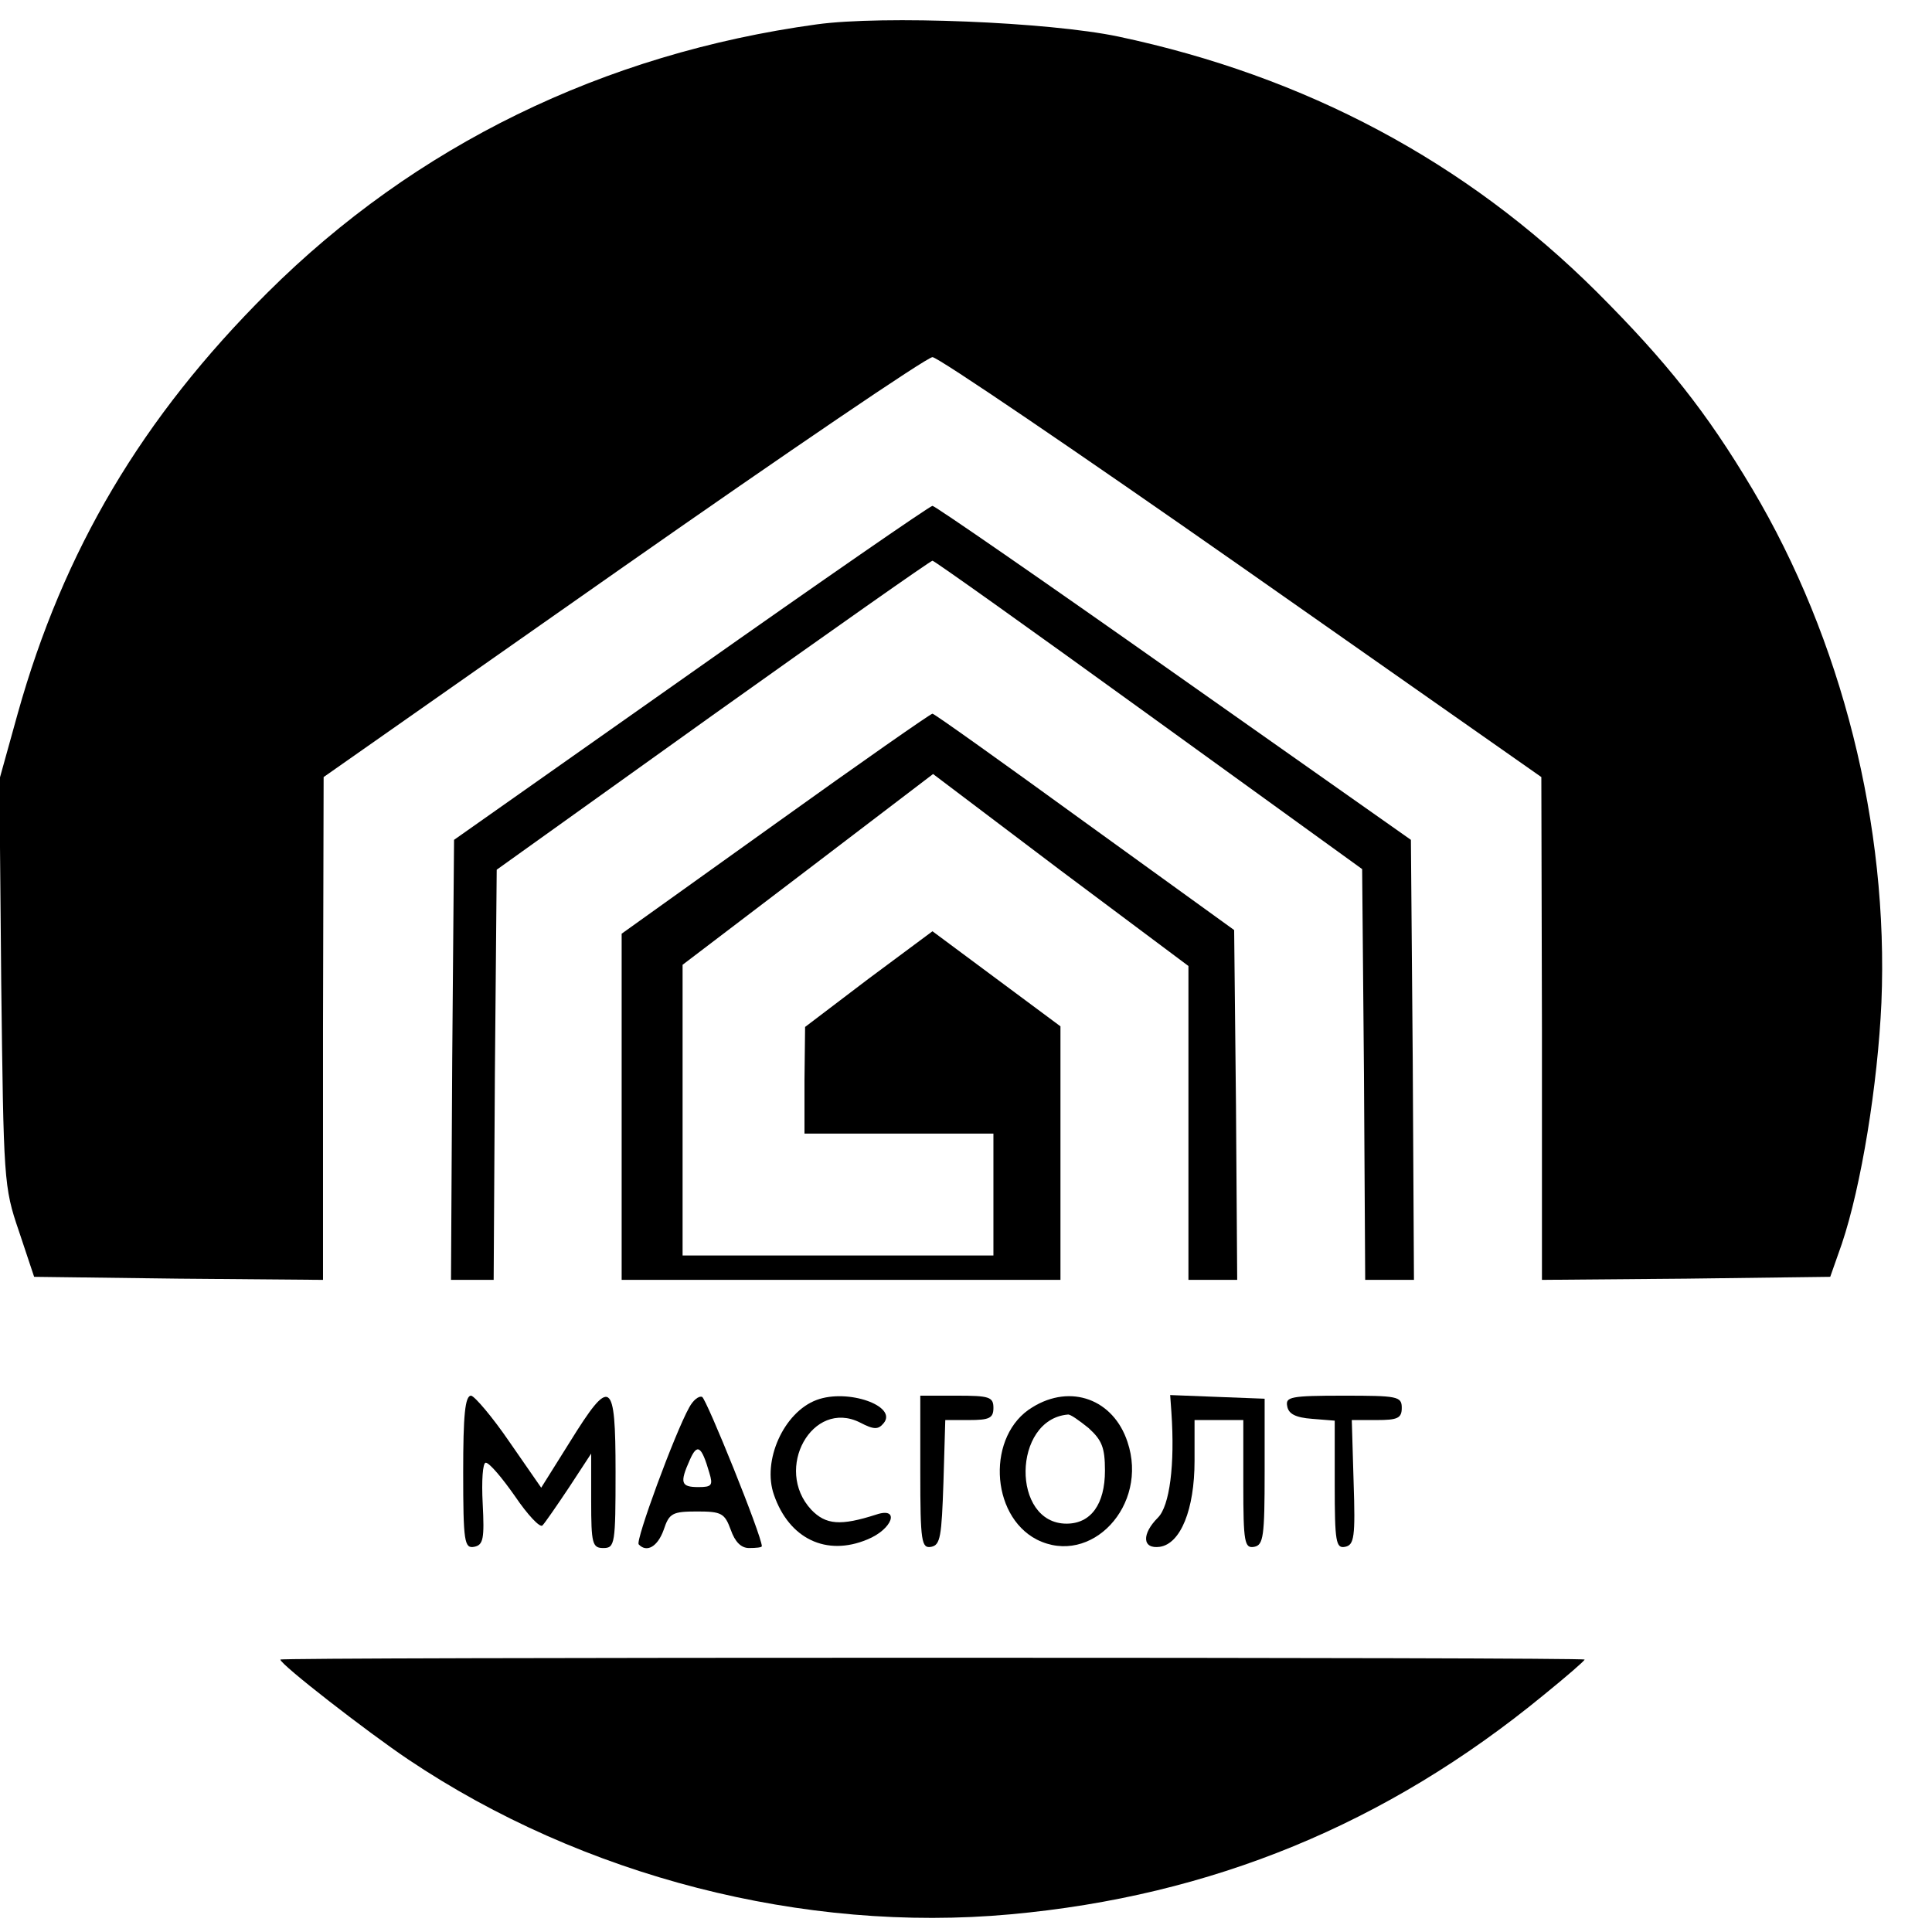 <?xml version="1.0" encoding="UTF-8" standalone="no"?> <svg xmlns="http://www.w3.org/2000/svg" version="1.0" width="317pt" height="317pt" viewBox="0 0 317 317" preserveAspectRatio="xMidYMid meet"><g transform="translate(0,317) scale(0.1,-0.1)" fill="#000000" stroke="none"><path d="M1340 3130 c-350 -48 -659 -199 -901 -440 -206 -205 -335 -423 -410 -691 l-30 -108 3 -333 c4 -325 4 -335 29 -408 l25 -75 237 -3 237 -2 0 412 1 413 492 345 c270 189 498 344 507 344 9 0 237 -155 507 -344 l492 -345 1 -413 0 -412 237 2 236 3 19 54 c32 95 59 262 65 396 12 290 -65 596 -212 843 -75 126 -141 209 -255 323 -215 214 -478 354 -785 419 -114 24 -386 35 -495 20z"></path><path d="M1134 2066 l-389 -274 -3 -361 -2 -361 35 0 35 0 2 337 3 336 355 254 c195 139 357 253 360 253 3 0 163 -114 355 -253 l350 -253 3 -337 2 -337 40 0 40 0 -2 361 -3 361 -389 274 c-214 151 -392 274 -396 274 -4 0 -182 -123 -396 -274z"></path><path d="M1273 1819 l-253 -181 0 -284 0 -284 360 0 360 0 0 208 0 208 -105 78 -105 78 -105 -78 -104 -79 -1 -87 0 -88 155 0 155 0 0 -100 0 -100 -255 0 -255 0 0 238 0 239 205 156 206 157 209 -158 210 -157 0 -257 0 -258 40 0 40 0 -2 287 -3 287 -245 177 c-135 98 -247 178 -250 178 -3 0 -119 -81 -257 -180z"></path><path d="M760 754 c0 -114 2 -125 18 -122 15 3 17 13 14 71 -2 37 0 67 5 67 6 0 27 -25 48 -55 21 -31 41 -52 45 -48 4 4 24 33 44 63 l36 55 0 -78 c0 -70 2 -77 20 -77 19 0 20 7 20 125 0 152 -8 157 -75 49 l-47 -75 -52 75 c-28 41 -57 75 -63 76 -10 0 -13 -32 -13 -126z"></path><path d="M1131 861 c-24 -43 -89 -220 -83 -225 13 -14 31 -4 41 24 9 27 14 30 55 30 40 0 45 -3 55 -30 7 -20 17 -30 30 -30 12 0 21 1 21 3 0 17 -91 242 -98 245 -6 2 -15 -6 -21 -17z m33 -108 c6 -20 4 -23 -18 -23 -29 0 -31 7 -14 45 12 27 19 23 32 -22z"></path><path d="M1340 873 c-54 -20 -90 -100 -70 -156 25 -72 86 -101 153 -73 42 17 54 54 15 41 -59 -19 -83 -17 -107 8 -62 67 2 182 80 143 23 -12 30 -12 39 -1 23 28 -59 57 -110 38z"></path><path d="M1510 754 c0 -114 2 -125 18 -122 15 3 17 17 20 106 l3 102 39 0 c33 0 40 3 40 20 0 18 -7 20 -60 20 l-60 0 0 -126z"></path><path d="M1694 861 c-75 -45 -70 -177 7 -217 89 -45 184 56 149 160 -23 70 -93 96 -156 57z m92 -34 c22 -20 27 -32 27 -70 0 -55 -23 -87 -63 -87 -91 0 -89 171 2 179 4 1 19 -10 34 -22z"></path><path d="M1922 853 c6 -87 -3 -154 -22 -173 -27 -27 -26 -52 3 -48 34 5 57 61 57 141 l0 67 40 0 40 0 0 -106 c0 -95 2 -105 18 -102 15 3 17 17 17 123 l0 120 -78 3 -77 3 2 -28z"></path><path d="M2112 863 c2 -13 14 -19 41 -21 l37 -3 0 -105 c0 -94 2 -105 17 -102 15 3 17 16 14 106 l-3 102 41 0 c34 0 41 3 41 20 0 19 -7 20 -96 20 -86 0 -95 -2 -92 -17z"></path><path d="M460 447 c0 -8 143 -119 210 -164 286 -192 649 -285 988 -254 330 30 617 148 875 360 37 30 67 56 67 58 0 2 -481 3 -1070 3 -588 0 -1070 -1 -1070 -3z"></path></g></svg> 